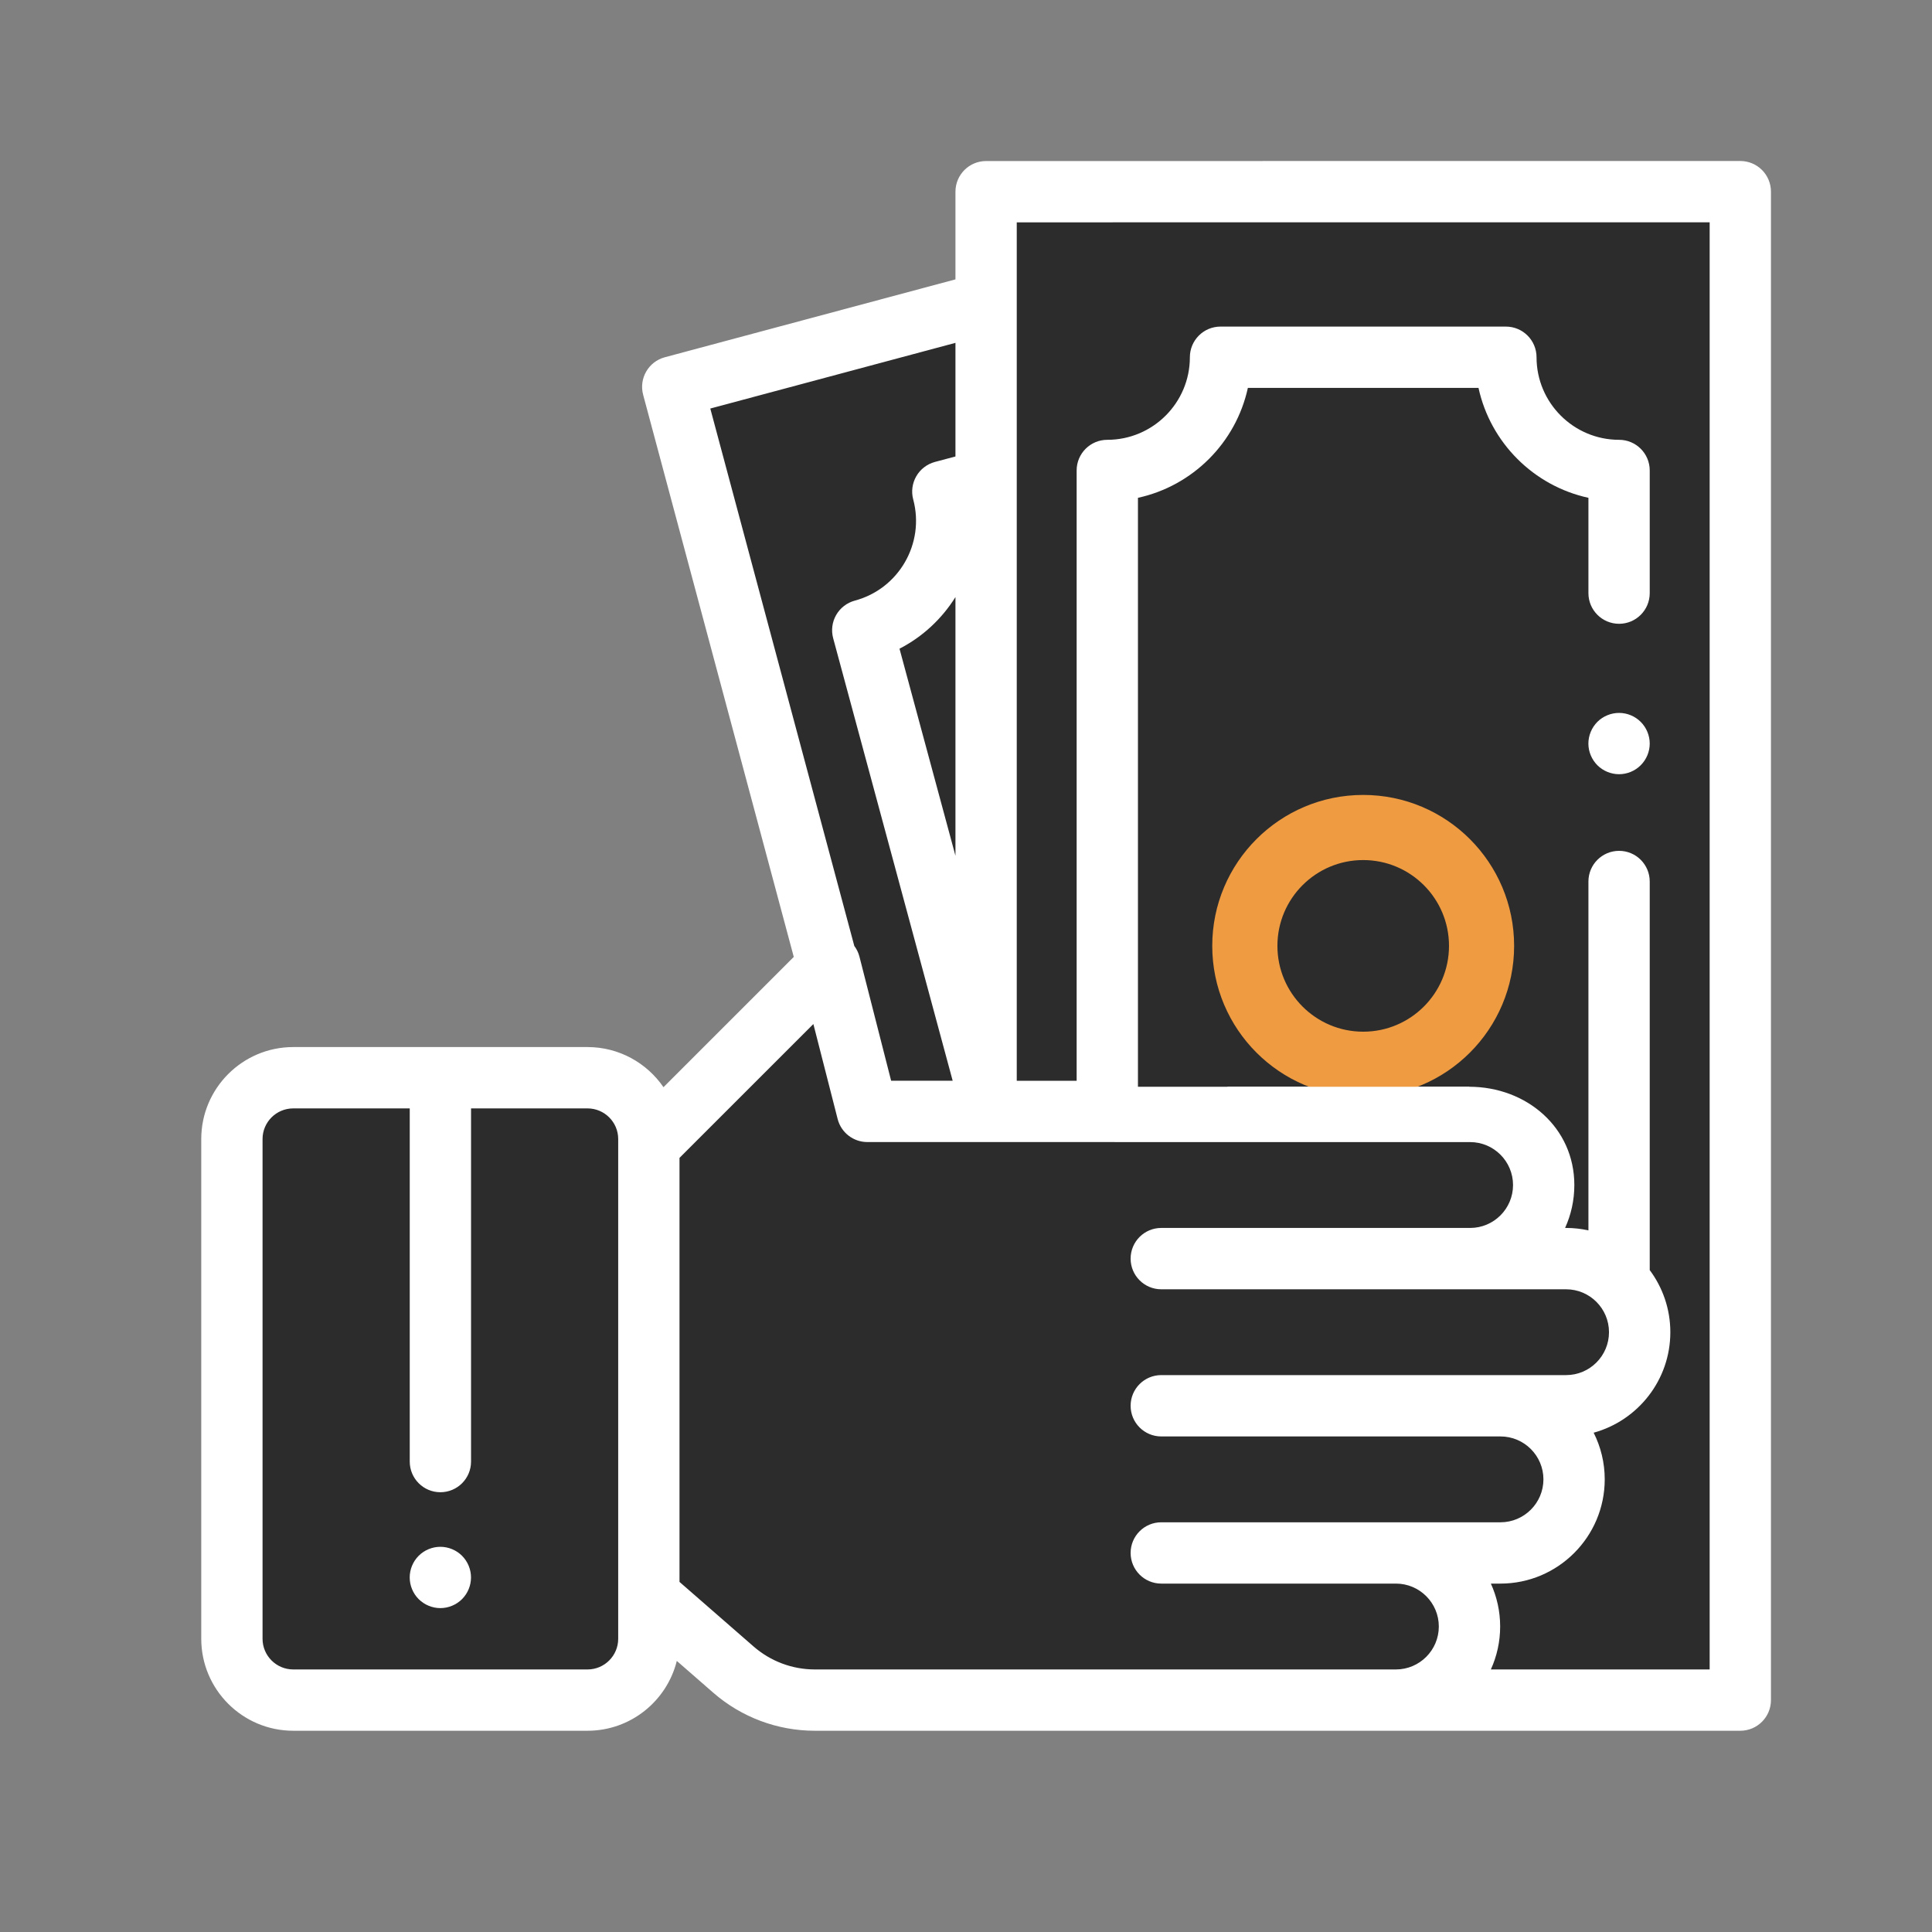 <?xml version="1.0" encoding="UTF-8"?> <svg xmlns="http://www.w3.org/2000/svg" width="48" height="48" viewBox="0 0 48 48" fill="none"><rect x="0" y="0" width="48" height="48" fill="#808080" stroke="none"/> <path d="M25 5H43V42H25L21 24.5L17.5 10L24 7.5L25 5Z" fill="#2C2C2C"></path> <path d="M14.5 27L16 28L20 24.5L21.5 27H32L38 28V31L40.5 31.875L39 37L36.5 39V42L26 42.5H19.5L16.5 40L15.5 42H6.5L6 31.875V27H14.5Z" fill="#2C2C2C"></path> <path d="M11.479 38.653C11.337 38.511 11.141 38.43 10.94 38.43C10.74 38.43 10.544 38.511 10.402 38.653C10.26 38.795 10.179 38.991 10.179 39.191C10.179 39.392 10.26 39.588 10.402 39.73C10.544 39.871 10.74 39.953 10.94 39.953C11.141 39.953 11.337 39.872 11.479 39.73C11.621 39.588 11.702 39.392 11.702 39.191C11.702 38.991 11.621 38.795 11.479 38.653Z" fill="white"></path> <path d="M40.763 17.935C40.622 17.793 40.426 17.712 40.225 17.712C40.025 17.712 39.828 17.793 39.686 17.935C39.545 18.077 39.463 18.273 39.463 18.474C39.463 18.674 39.545 18.87 39.686 19.012C39.828 19.154 40.025 19.235 40.225 19.235C40.426 19.235 40.622 19.154 40.763 19.012C40.906 18.87 40.987 18.674 40.987 18.474C40.987 18.273 40.906 18.077 40.763 17.935Z" fill="white"></path> <path d="M43.776 4.223C43.633 4.08 43.439 4 43.237 4L24.499 4.001C24.079 4.001 23.738 4.342 23.738 4.763V6.941L16.517 8.876C16.111 8.985 15.87 9.402 15.979 9.809L19.721 23.774L16.484 27.011C16.072 26.41 15.38 26.014 14.597 26.014H7.285C6.025 26.014 5 27.039 5 28.299V40.715C5 41.975 6.025 43 7.285 43H14.597C15.668 43 16.568 42.26 16.815 41.265L17.721 42.055C18.42 42.664 19.316 43 20.244 43H43.237C43.658 43 43.999 42.659 43.999 42.238V4.762C43.999 4.56 43.919 4.366 43.776 4.223ZM15.359 40.715C15.359 41.135 15.017 41.477 14.597 41.477H7.285C6.865 41.477 6.523 41.135 6.523 40.715V28.299C6.523 27.879 6.865 27.538 7.285 27.538H10.18V36.312C10.18 36.733 10.521 37.074 10.941 37.074C11.362 37.074 11.703 36.733 11.703 36.312V27.538H14.597C15.017 27.538 15.359 27.879 15.359 28.299L15.359 40.715ZM17.647 10.15L23.738 8.518V11.341L23.227 11.477C23.032 11.53 22.866 11.657 22.765 11.832C22.664 12.007 22.636 12.215 22.689 12.41C22.981 13.503 22.331 14.63 21.238 14.922C21.043 14.975 20.876 15.102 20.775 15.278C20.674 15.453 20.647 15.661 20.7 15.857L23.669 26.851H22.14L21.353 23.769C21.328 23.671 21.284 23.58 21.225 23.502L17.647 10.15ZM23.738 14.834V21.261L22.348 16.117C22.929 15.817 23.404 15.369 23.738 14.834ZM34.681 41.477H20.243C19.684 41.477 19.144 41.274 18.722 40.906L16.882 39.302V28.767L20.208 25.442L20.811 27.801C20.897 28.139 21.201 28.374 21.549 28.374L36.525 28.375C37.113 28.375 37.591 28.854 37.591 29.442C37.591 30.03 37.113 30.508 36.525 30.508H28.851C28.431 30.508 28.09 30.849 28.09 31.27C28.09 31.691 28.431 32.032 28.851 32.032H38.909C39.497 32.032 39.975 32.51 39.975 33.098C39.975 33.686 39.497 34.164 38.909 34.164H28.851C28.431 34.164 28.09 34.505 28.09 34.926C28.09 35.347 28.431 35.688 28.851 35.688H37.279C37.867 35.688 38.346 36.166 38.346 36.754C38.346 37.342 37.867 37.821 37.279 37.821H28.851C28.431 37.821 28.09 38.162 28.09 38.582C28.09 39.003 28.431 39.344 28.851 39.344H34.681C35.269 39.344 35.747 39.822 35.747 40.41C35.747 40.998 35.269 41.477 34.681 41.477ZM42.476 41.477H37.04C37.188 41.151 37.271 40.79 37.271 40.41C37.271 40.03 37.188 39.669 37.04 39.344H37.279C38.707 39.344 39.869 38.182 39.869 36.754C39.869 36.337 39.769 35.944 39.594 35.595C40.691 35.294 41.499 34.289 41.499 33.098C41.499 32.52 41.308 31.986 40.987 31.555V21.901C40.987 21.48 40.646 21.139 40.226 21.139C39.805 21.139 39.464 21.48 39.464 21.901V30.569C39.285 30.529 39.099 30.508 38.909 30.508H38.884C39.032 30.183 39.114 29.822 39.114 29.442C39.114 28.014 37.928 27 36.5 27H35C36.3 26.442 37.514 25.002 37.514 23.5C37.514 21.49 37.01 26 35 26C32.99 26 35.5 25.5 35.5 25.5C35.5 27.002 33.7 26.442 35 27H28.272V12.368C29.633 12.072 30.707 10.998 31.003 9.637H36.733C37.029 10.998 38.103 12.072 39.464 12.368V14.737C39.464 15.157 39.805 15.498 40.226 15.498C40.646 15.498 40.987 15.157 40.987 14.737V11.688C40.987 11.268 40.646 10.927 40.226 10.927C39.095 10.927 38.175 10.007 38.175 8.876C38.175 8.455 37.834 8.114 37.413 8.114H30.323C29.903 8.114 29.562 8.455 29.562 8.876C29.562 10.007 28.642 10.927 27.511 10.927C27.09 10.927 26.749 11.268 26.749 11.688V26.852H25.261V5.524L42.476 5.523V41.477ZM31 23C29.83 23 31 24.67 31 23.5C31 22.33 30.576 21.398 31.746 21.398C32.916 21.398 31 21.33 31 22.5C31 23.67 32.17 23 31 23Z" fill="white"></path> <path d="M37.618 23.5C37.618 25.571 35.94 27.25 33.868 27.25C31.797 27.25 30.118 25.571 30.118 23.5C30.118 21.429 31.797 19.75 33.868 19.75C35.94 19.75 37.618 21.429 37.618 23.5ZM31.737 23.5C31.737 24.677 32.691 25.632 33.868 25.632C35.046 25.632 36 24.677 36 23.5C36 22.323 35.046 21.368 33.868 21.368C32.691 21.368 31.737 22.323 31.737 23.5Z" fill="#EF9B42"></path> <path d="M30.5 27H33H36.5L37 28H30L30.5 27Z" fill="white"></path> </svg> 